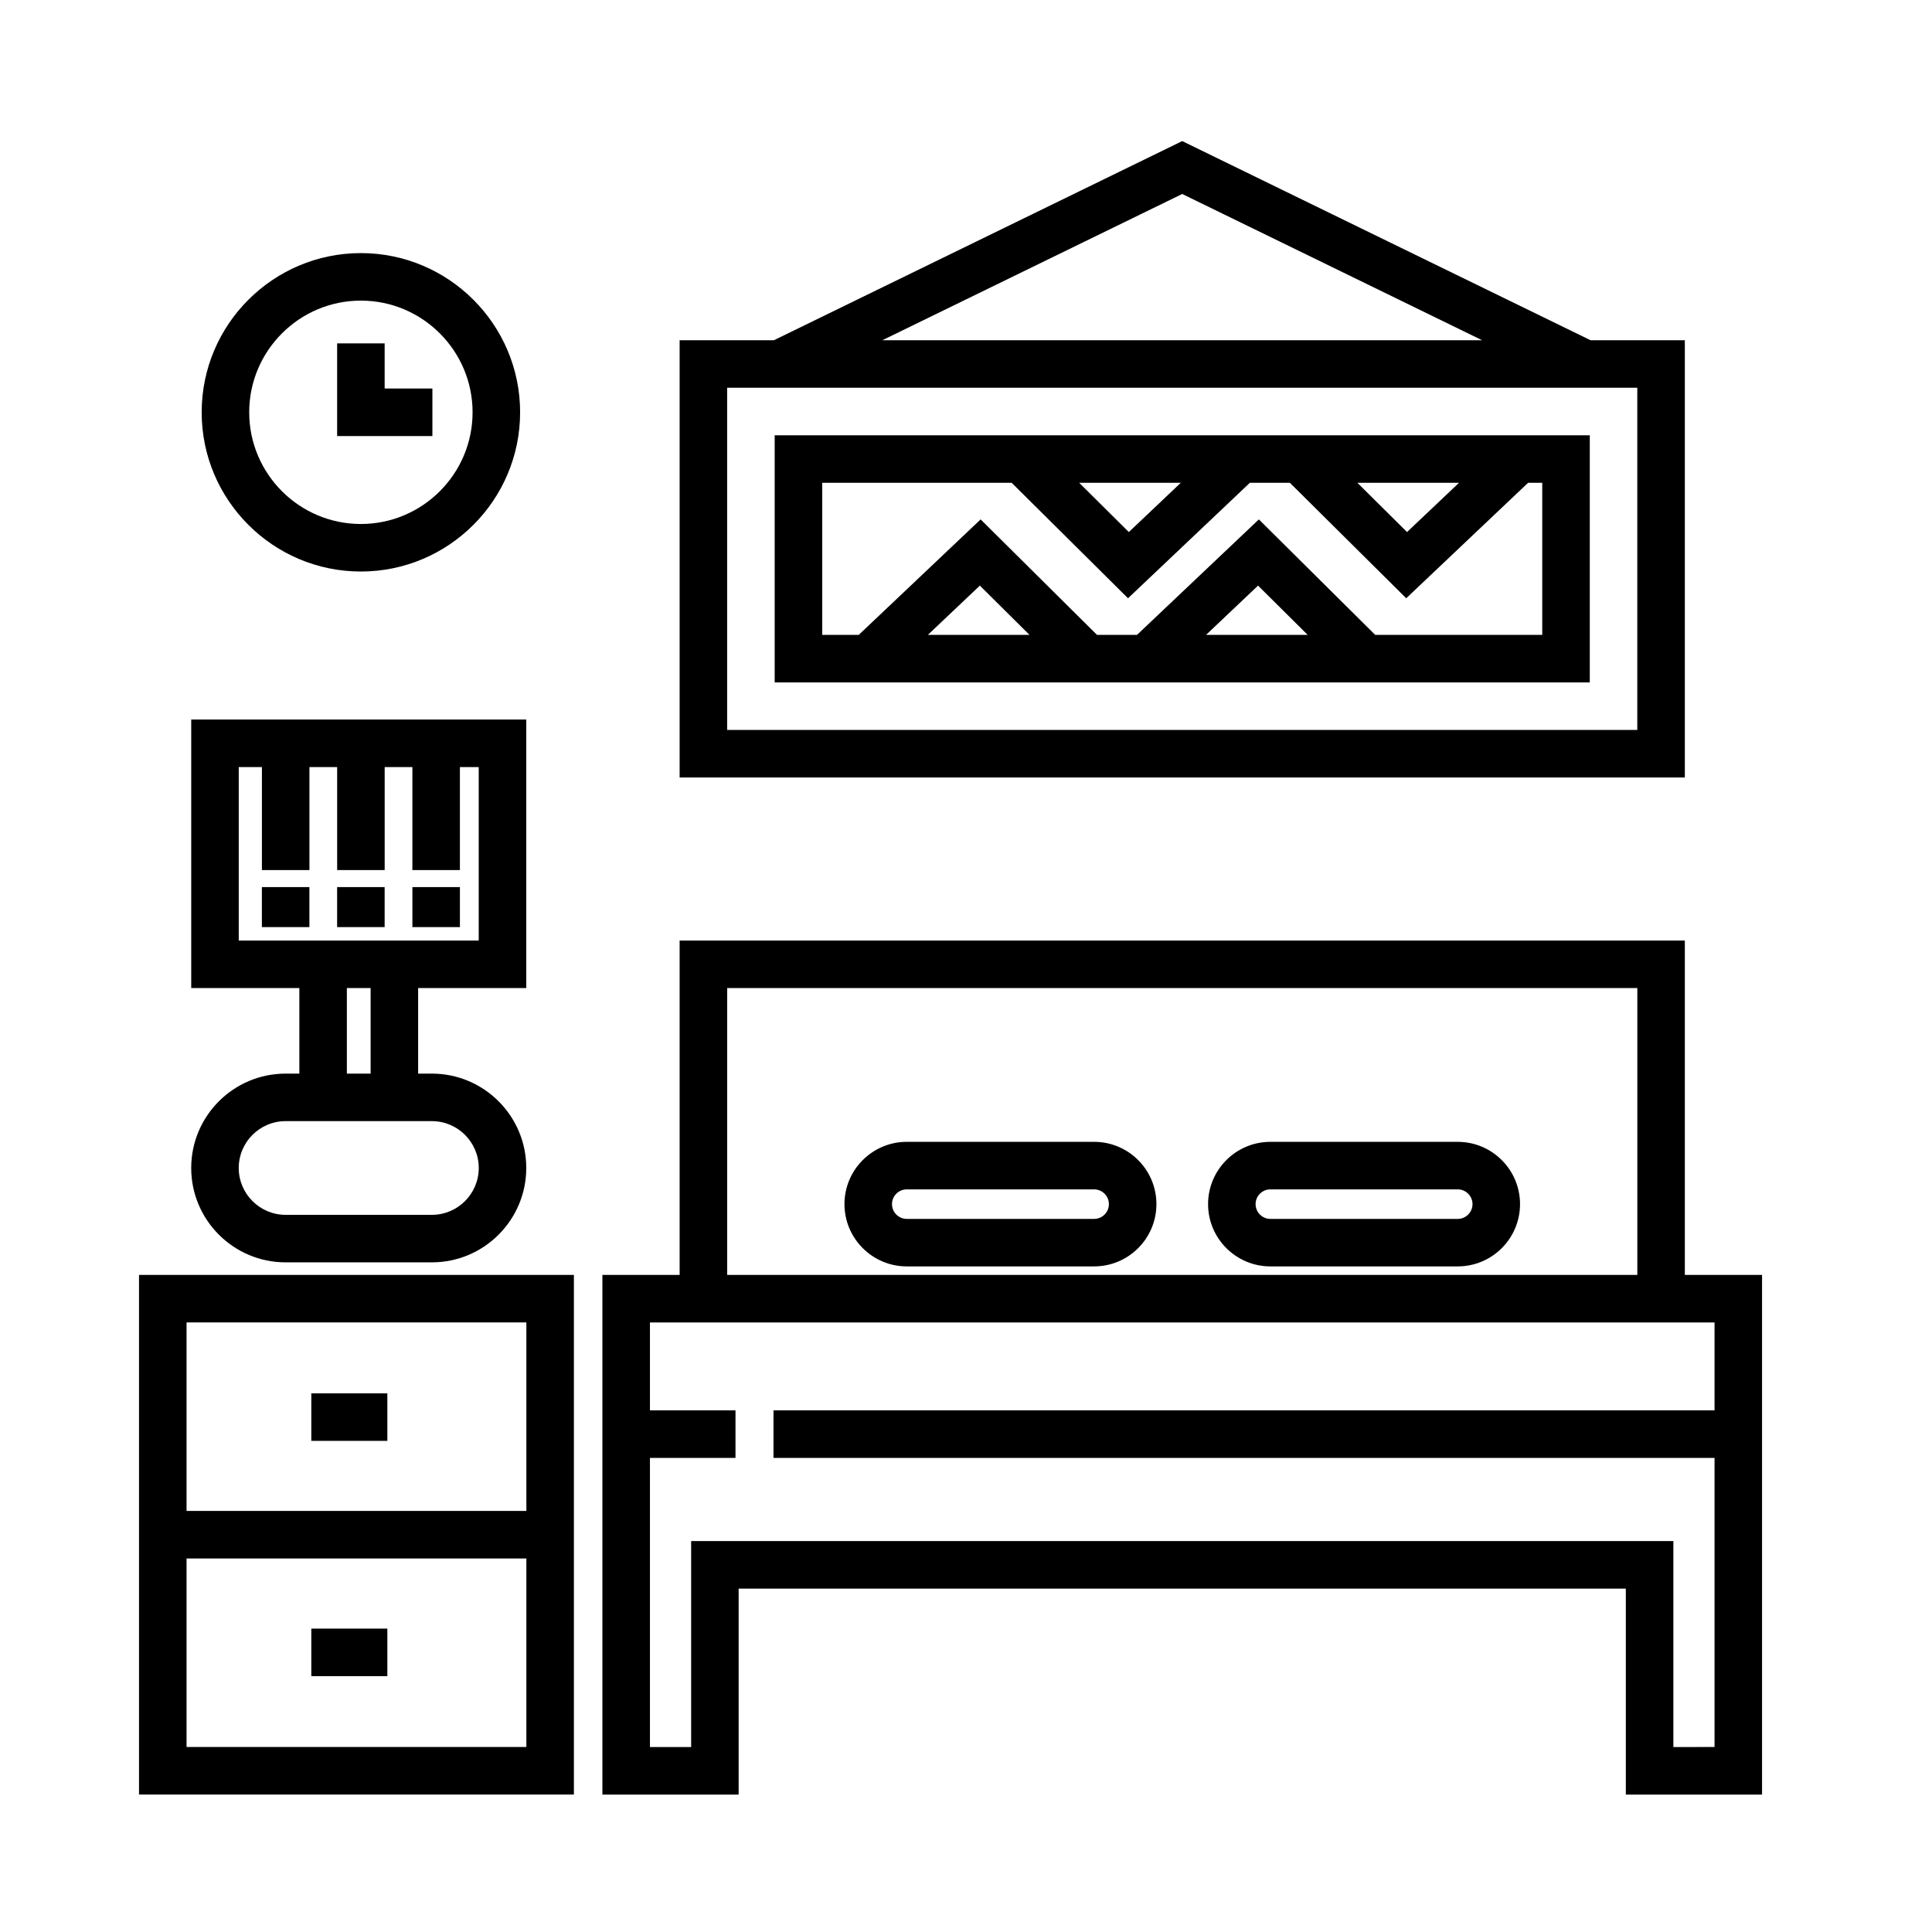 <?xml version="1.0" encoding="UTF-8"?>
<!-- Uploaded to: ICON Repo, www.svgrepo.com, Generator: ICON Repo Mixer Tools -->
<svg fill="#000000" width="800px" height="800px" version="1.1" viewBox="144 144 512 512" xmlns="http://www.w3.org/2000/svg">
 <g>
  <path d="m590.5 481.87v-88.613h-266.39v88.613h-20.469v137.71h36.109v-54.578h235.11v54.578h36.102v-137.71zm-253.79-76.02h241.2v76.02h-241.2zm250.75 201.13v-54.578h-260.3v54.578h-10.918v-76.621h22.672v-12.594h-22.672v-23.305h282.13v23.301h-249.39v12.594h249.39v76.621z"/>
  <path d="m180.84 619.57h115.25v-137.71h-115.25zm12.598-12.594v-49.961h90.055v49.961zm90.055-112.52v49.957l-90.055 0.004v-49.961z"/>
  <path d="m226.5 513.25h20.152v12.594h-20.152z"/>
  <path d="m226.5 575.6h20.152v12.594h-20.152z"/>
  <path d="m433.96 446.6h-49.664c-9.105 0-16.504 7.406-16.504 16.504 0 9.098 7.406 16.504 16.504 16.504h49.664c9.105 0 16.504-7.406 16.504-16.504 0-9.098-7.398-16.504-16.504-16.504zm0 20.418h-49.664c-2.156 0-3.91-1.758-3.91-3.91s1.754-3.91 3.91-3.91h49.664c2.156 0 3.91 1.758 3.91 3.91s-1.754 3.91-3.91 3.91z"/>
  <path d="m530.32 446.6h-49.664c-9.105 0-16.504 7.406-16.504 16.504 0 9.098 7.406 16.504 16.504 16.504h49.664c9.105 0 16.504-7.406 16.504-16.504 0-9.098-7.402-16.504-16.504-16.504zm0 20.418h-49.664c-2.156 0-3.91-1.758-3.91-3.91s1.758-3.91 3.91-3.91h49.664c2.156 0 3.91 1.758 3.91 3.91-0.004 2.152-1.754 3.91-3.91 3.91z"/>
  <path d="m219.68 428.52c-13.789 0-25.008 11.219-25.008 25.008 0 13.789 11.219 25.008 25.008 25.008h38.777c13.789 0 25.008-11.219 25.008-25.008 0-13.789-11.219-25.008-25.008-25.008h-3.648v-22.672h28.656v-71.164h-88.789v71.164h28.656v22.672zm51.195 25.008c0 6.84-5.566 12.414-12.414 12.414h-38.777c-6.84 0-12.414-5.566-12.414-12.414s5.566-12.414 12.414-12.414h38.777c6.844 0 12.414 5.574 12.414 12.414zm-63.605-60.273v-45.973h6.141v27.293h12.594v-27.293h7.344v27.293h12.594v-27.293h7.344v27.293h12.594v-27.293h4.988v45.973zm28.652 12.594h6.297v22.672h-6.297z"/>
  <path d="m213.4 379.09h12.594v10.602h-12.594z"/>
  <path d="m233.34 379.09h12.594v10.602h-12.594z"/>
  <path d="m253.29 379.09h12.594v10.602h-12.594z"/>
  <path d="m590.5 234.16h-25l-108.2-52.77-108.2 52.77h-24.992v115.88h266.39zm-133.2-38.754 79.461 38.754h-158.92zm120.6 142.04h-241.2v-90.688h241.2z"/>
  <path d="m565.31 259.35h-216.01v65.496h216.01zm-34.656 12.594-13.777 13.055-13.156-13.055zm-73.727 0-13.777 13.055-13.156-13.055zm-67.031 40.305 13.777-13.055 13.156 13.055zm73.723 0 13.777-13.055 13.156 13.055zm89.098 0h-44.273l-30.832-30.602-32.293 30.602h-10.602l-30.84-30.602-32.301 30.602h-9.684v-40.305h50.211l30.832 30.602 32.293-30.602h10.602l30.832 30.602 32.301-30.602h3.75v40.305z"/>
  <path d="m239.64 295.46c23.266 0 42.195-18.93 42.195-42.195 0-23.262-18.926-42.191-42.195-42.191s-42.195 18.93-42.195 42.195 18.93 42.191 42.195 42.191zm0-71.793c16.32 0 29.598 13.281 29.598 29.598 0 16.32-13.281 29.598-29.598 29.598-16.32 0-29.598-13.281-29.598-29.598 0-16.316 13.281-29.598 29.598-29.598z"/>
  <path d="m258.59 246.96h-12.652v-11.965h-12.594v24.562h25.246z"/>
 </g>
</svg>